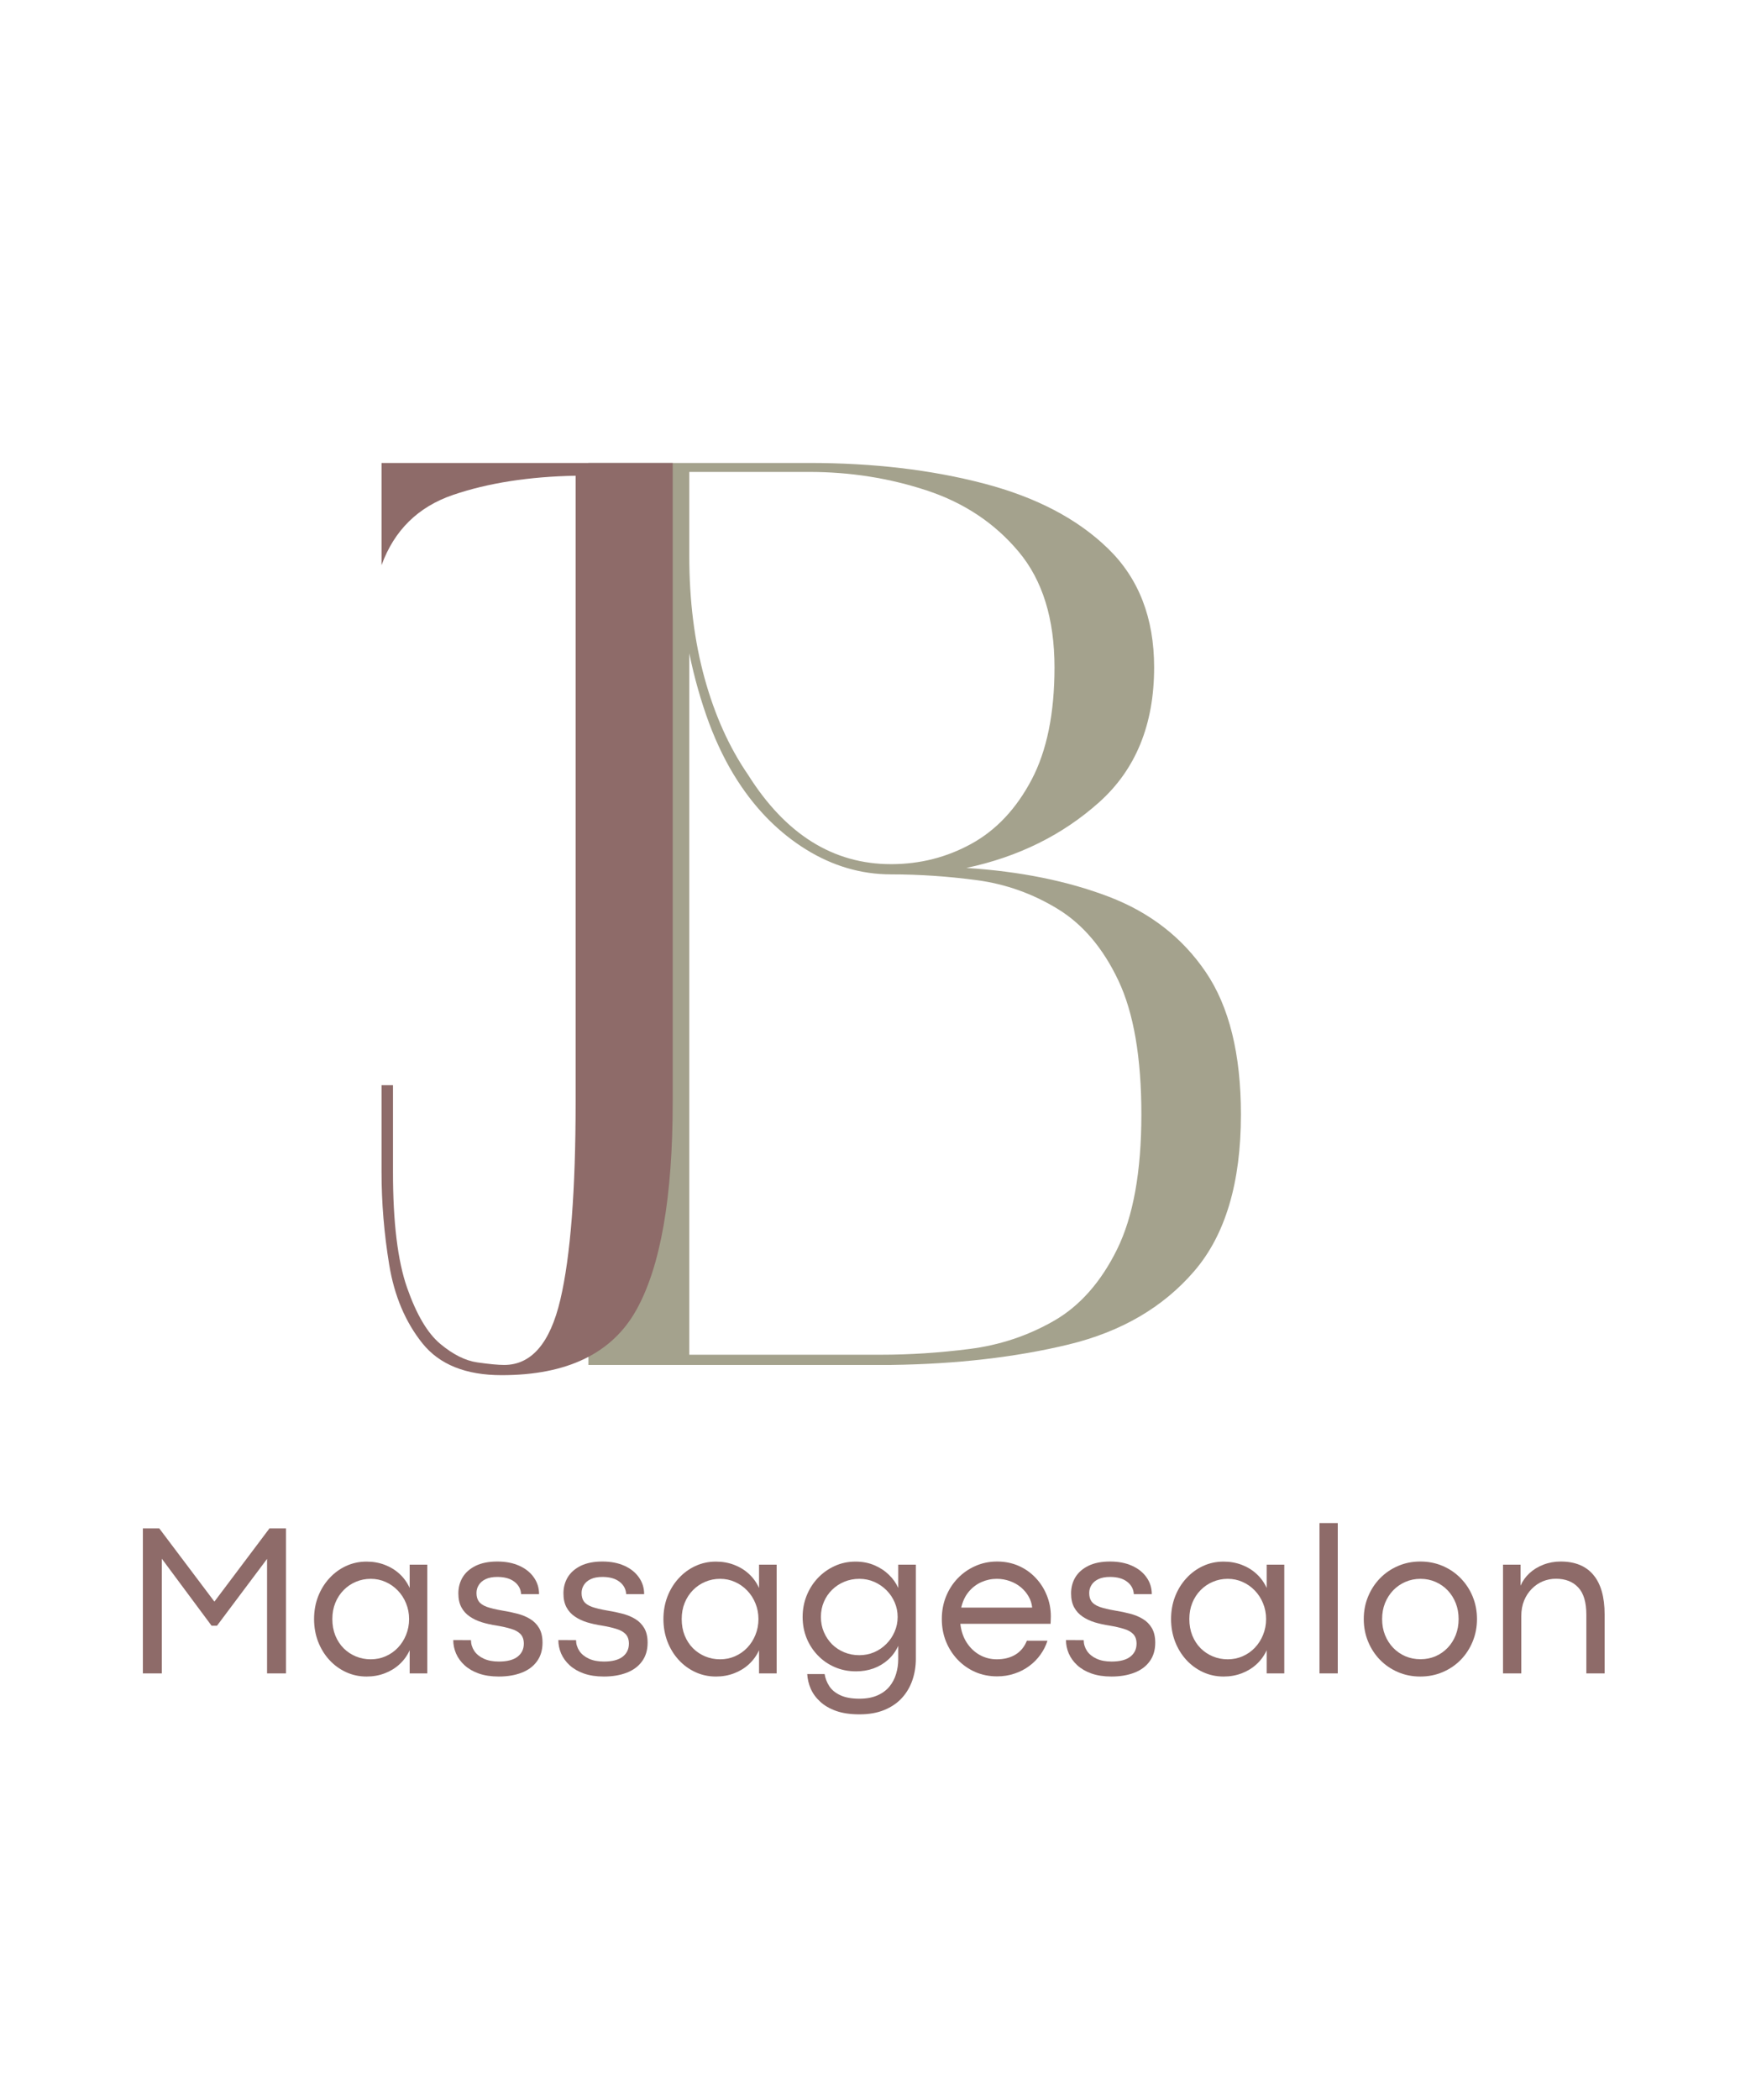 <svg xmlns="http://www.w3.org/2000/svg" xmlns:xlink="http://www.w3.org/1999/xlink" width="443" viewBox="0 0 332.25 398.25" height="531" preserveAspectRatio="xMidYMid meet"><defs><g></g></defs><g fill="#a4a28d" fill-opacity="1"><g transform="translate(103.167, 258.886)"><g><path d="M 80.203 -94.266 C 90.379 -93.617 99.383 -91.801 107.219 -88.812 C 115.051 -85.82 121.188 -81.055 125.625 -74.516 C 130.07 -67.973 132.297 -58.969 132.297 -47.5 C 132.297 -34.57 129.348 -24.676 123.453 -17.812 C 117.555 -10.945 109.598 -6.301 99.578 -3.875 C 89.566 -1.457 78.344 -0.164 65.906 0 L 8.484 0 L 8.484 -171.078 L 50.406 -171.078 C 62.52 -171.078 73.539 -169.781 83.469 -167.188 C 93.406 -164.602 101.281 -160.484 107.094 -154.828 C 112.914 -149.18 115.828 -141.672 115.828 -132.297 C 115.828 -121.473 112.352 -112.953 105.406 -106.734 C 98.457 -100.516 90.055 -96.359 80.203 -94.266 Z M 113.406 -47.5 C 113.406 -58.32 111.945 -66.801 109.031 -72.938 C 106.125 -79.07 102.285 -83.594 97.516 -86.5 C 92.754 -89.406 87.629 -91.223 82.141 -91.953 C 76.648 -92.68 71.238 -93.047 65.906 -93.047 C 60.25 -93.047 54.875 -94.617 49.781 -97.766 C 44.695 -100.922 40.379 -105.242 36.828 -110.734 C 34.734 -113.961 32.914 -117.633 31.375 -121.75 C 29.844 -125.875 28.594 -130.281 27.625 -134.969 L 27.625 -1.938 L 63.969 -1.938 C 69.457 -1.938 75.066 -2.301 80.797 -3.031 C 86.535 -3.758 91.867 -5.535 96.797 -8.359 C 101.723 -11.18 105.723 -15.703 108.797 -21.922 C 111.867 -28.148 113.406 -36.676 113.406 -47.5 Z M 96.922 -132.297 C 96.922 -141.504 94.66 -148.812 90.141 -154.219 C 85.617 -159.633 79.801 -163.516 72.688 -165.859 C 65.582 -168.203 58.156 -169.375 50.406 -169.375 L 27.625 -169.375 L 27.625 -153.391 C 27.625 -144.984 28.594 -137.266 30.531 -130.234 C 32.469 -123.211 35.211 -117.117 38.766 -111.953 C 45.879 -100.641 54.926 -94.984 65.906 -94.984 C 71.395 -94.984 76.484 -96.273 81.172 -98.859 C 85.859 -101.441 89.656 -105.477 92.562 -110.969 C 95.469 -116.469 96.922 -123.578 96.922 -132.297 Z M 96.922 -132.297 "></path></g></g></g><g fill="#8e6b69" fill-opacity="1"><g transform="translate(63.912, 258.886)"><g><path d="M 63.734 -171.078 L 63.734 -49.922 C 63.734 -31.828 61.43 -18.66 56.828 -10.422 C 52.223 -2.18 43.703 1.938 31.266 1.938 C 24.473 1.938 19.461 -0.078 16.234 -4.109 C 13.004 -8.148 10.906 -13.117 9.938 -19.016 C 8.969 -24.91 8.484 -30.77 8.484 -36.594 L 8.484 -53.062 L 10.656 -53.062 L 10.656 -36.594 C 10.656 -27.062 11.547 -19.75 13.328 -14.656 C 15.109 -9.57 17.207 -6.02 19.625 -4 C 22.051 -1.977 24.395 -0.805 26.656 -0.484 C 28.914 -0.16 30.613 0 31.75 0 C 36.914 0 40.469 -4.117 42.406 -12.359 C 44.344 -20.598 45.312 -33.117 45.312 -49.922 L 45.312 -168.656 C 36.426 -168.488 28.672 -167.273 22.047 -165.016 C 15.422 -162.754 10.898 -158.312 8.484 -151.688 L 8.484 -171.078 Z M 63.734 -171.078 "></path></g></g></g><g fill="#8e6b69" fill-opacity="1"><g transform="translate(23.378, 317.39)"><g><path d="M 7.328 0 L 3.734 0 L 3.734 -27.5 L 6.844 -27.5 L 17.297 -13.625 L 17.312 -13.625 L 27.75 -27.5 L 30.891 -27.5 L 30.891 0 L 27.297 0 L 27.297 -21.719 L 17.797 -9.047 L 16.766 -9.047 L 7.328 -21.75 Z M 7.328 0 "></path></g></g></g><g fill="#8e6b69" fill-opacity="1"><g transform="translate(58, 317.39)"><g><path d="M 11.562 0.594 C 10.156 0.594 8.848 0.312 7.641 -0.25 C 6.43 -0.812 5.375 -1.586 4.469 -2.578 C 3.562 -3.578 2.852 -4.738 2.344 -6.062 C 1.844 -7.383 1.594 -8.801 1.594 -10.312 C 1.594 -11.82 1.844 -13.234 2.344 -14.547 C 2.852 -15.867 3.562 -17.023 4.469 -18.016 C 5.375 -19.016 6.43 -19.797 7.641 -20.359 C 8.848 -20.922 10.148 -21.203 11.547 -21.203 C 12.785 -21.203 13.938 -21 15 -20.594 C 16.07 -20.188 17.016 -19.609 17.828 -18.859 C 18.641 -18.109 19.273 -17.223 19.734 -16.203 L 19.734 -20.625 L 23.078 -20.625 L 23.078 0 L 19.734 0 L 19.734 -4.391 C 19.273 -3.379 18.641 -2.5 17.828 -1.75 C 17.016 -1 16.07 -0.422 15 -0.016 C 13.938 0.391 12.789 0.594 11.562 0.594 Z M 12.344 -2.672 C 13.352 -2.672 14.297 -2.863 15.172 -3.25 C 16.055 -3.633 16.828 -4.172 17.484 -4.859 C 18.148 -5.555 18.672 -6.367 19.047 -7.297 C 19.43 -8.234 19.625 -9.238 19.625 -10.312 C 19.625 -11.375 19.43 -12.367 19.047 -13.297 C 18.672 -14.223 18.148 -15.031 17.484 -15.719 C 16.816 -16.414 16.047 -16.957 15.172 -17.344 C 14.297 -17.738 13.359 -17.938 12.359 -17.938 C 11.348 -17.938 10.406 -17.75 9.531 -17.375 C 8.656 -17.008 7.879 -16.484 7.203 -15.797 C 6.523 -15.109 6 -14.301 5.625 -13.375 C 5.25 -12.457 5.062 -11.438 5.062 -10.312 C 5.062 -9.164 5.25 -8.125 5.625 -7.188 C 6.008 -6.25 6.535 -5.441 7.203 -4.766 C 7.879 -4.098 8.656 -3.582 9.531 -3.219 C 10.414 -2.852 11.352 -2.672 12.344 -2.672 Z M 12.344 -2.672 "></path></g></g></g><g fill="#8e6b69" fill-opacity="1"><g transform="translate(84.411, 317.39)"><g><path d="M 10.219 0.594 C 8.77 0.594 7.504 0.398 6.422 0.016 C 5.348 -0.367 4.453 -0.891 3.734 -1.547 C 3.023 -2.203 2.488 -2.941 2.125 -3.766 C 1.77 -4.598 1.594 -5.453 1.594 -6.328 L 4.953 -6.312 C 4.961 -5.57 5.172 -4.891 5.578 -4.266 C 5.992 -3.648 6.594 -3.16 7.375 -2.797 C 8.164 -2.43 9.125 -2.25 10.25 -2.25 C 11.812 -2.25 12.988 -2.551 13.781 -3.156 C 14.582 -3.77 14.984 -4.598 14.984 -5.641 C 14.984 -6.41 14.773 -7.016 14.359 -7.453 C 13.941 -7.891 13.344 -8.223 12.562 -8.453 C 11.789 -8.691 10.867 -8.898 9.797 -9.078 C 8.836 -9.223 7.922 -9.426 7.047 -9.688 C 6.18 -9.957 5.41 -10.32 4.734 -10.781 C 4.055 -11.238 3.523 -11.82 3.141 -12.531 C 2.754 -13.25 2.562 -14.129 2.562 -15.172 C 2.562 -16.305 2.832 -17.328 3.375 -18.234 C 3.926 -19.141 4.75 -19.863 5.844 -20.406 C 6.945 -20.945 8.316 -21.219 9.953 -21.219 C 11.547 -21.219 12.93 -20.953 14.109 -20.422 C 15.297 -19.891 16.219 -19.156 16.875 -18.219 C 17.539 -17.289 17.875 -16.227 17.875 -15.031 L 14.469 -15.031 C 14.406 -16.008 13.977 -16.797 13.188 -17.391 C 12.406 -17.992 11.328 -18.297 9.953 -18.297 C 9.055 -18.297 8.316 -18.156 7.734 -17.875 C 7.16 -17.602 6.727 -17.234 6.438 -16.766 C 6.145 -16.305 6 -15.801 6 -15.25 C 6 -14.602 6.145 -14.07 6.438 -13.656 C 6.727 -13.238 7.234 -12.895 7.953 -12.625 C 8.68 -12.363 9.688 -12.125 10.969 -11.906 C 11.906 -11.758 12.828 -11.566 13.734 -11.328 C 14.641 -11.098 15.453 -10.766 16.172 -10.328 C 16.891 -9.898 17.461 -9.32 17.891 -8.594 C 18.316 -7.863 18.531 -6.941 18.531 -5.828 C 18.531 -4.422 18.176 -3.238 17.469 -2.281 C 16.77 -1.32 15.797 -0.602 14.547 -0.125 C 13.305 0.352 11.863 0.594 10.219 0.594 Z M 10.219 0.594 "></path></g></g></g><g fill="#8e6b69" fill-opacity="1"><g transform="translate(104.351, 317.39)"><g><path d="M 10.219 0.594 C 8.77 0.594 7.504 0.398 6.422 0.016 C 5.348 -0.367 4.453 -0.891 3.734 -1.547 C 3.023 -2.203 2.488 -2.941 2.125 -3.766 C 1.77 -4.598 1.594 -5.453 1.594 -6.328 L 4.953 -6.312 C 4.961 -5.57 5.172 -4.891 5.578 -4.266 C 5.992 -3.648 6.594 -3.16 7.375 -2.797 C 8.164 -2.43 9.125 -2.25 10.25 -2.25 C 11.812 -2.25 12.988 -2.551 13.781 -3.156 C 14.582 -3.77 14.984 -4.598 14.984 -5.641 C 14.984 -6.41 14.773 -7.016 14.359 -7.453 C 13.941 -7.891 13.344 -8.223 12.562 -8.453 C 11.789 -8.691 10.867 -8.898 9.797 -9.078 C 8.836 -9.223 7.922 -9.426 7.047 -9.688 C 6.18 -9.957 5.41 -10.32 4.734 -10.781 C 4.055 -11.238 3.523 -11.82 3.141 -12.531 C 2.754 -13.25 2.562 -14.129 2.562 -15.172 C 2.562 -16.305 2.832 -17.328 3.375 -18.234 C 3.926 -19.141 4.75 -19.863 5.844 -20.406 C 6.945 -20.945 8.316 -21.219 9.953 -21.219 C 11.547 -21.219 12.93 -20.953 14.109 -20.422 C 15.297 -19.891 16.219 -19.156 16.875 -18.219 C 17.539 -17.289 17.875 -16.227 17.875 -15.031 L 14.469 -15.031 C 14.406 -16.008 13.977 -16.797 13.188 -17.391 C 12.406 -17.992 11.328 -18.297 9.953 -18.297 C 9.055 -18.297 8.316 -18.156 7.734 -17.875 C 7.16 -17.602 6.727 -17.234 6.438 -16.766 C 6.145 -16.305 6 -15.801 6 -15.25 C 6 -14.602 6.145 -14.07 6.438 -13.656 C 6.727 -13.238 7.234 -12.895 7.953 -12.625 C 8.68 -12.363 9.688 -12.125 10.969 -11.906 C 11.906 -11.758 12.828 -11.566 13.734 -11.328 C 14.641 -11.098 15.453 -10.766 16.172 -10.328 C 16.891 -9.898 17.461 -9.32 17.891 -8.594 C 18.316 -7.863 18.531 -6.941 18.531 -5.828 C 18.531 -4.422 18.176 -3.238 17.469 -2.281 C 16.77 -1.32 15.797 -0.602 14.547 -0.125 C 13.305 0.352 11.863 0.594 10.219 0.594 Z M 10.219 0.594 "></path></g></g></g><g fill="#8e6b69" fill-opacity="1"><g transform="translate(124.291, 317.39)"><g><path d="M 11.562 0.594 C 10.156 0.594 8.848 0.312 7.641 -0.25 C 6.43 -0.812 5.375 -1.586 4.469 -2.578 C 3.562 -3.578 2.852 -4.738 2.344 -6.062 C 1.844 -7.383 1.594 -8.801 1.594 -10.312 C 1.594 -11.82 1.844 -13.234 2.344 -14.547 C 2.852 -15.867 3.562 -17.023 4.469 -18.016 C 5.375 -19.016 6.43 -19.797 7.641 -20.359 C 8.848 -20.922 10.148 -21.203 11.547 -21.203 C 12.785 -21.203 13.938 -21 15 -20.594 C 16.07 -20.188 17.016 -19.609 17.828 -18.859 C 18.641 -18.109 19.273 -17.223 19.734 -16.203 L 19.734 -20.625 L 23.078 -20.625 L 23.078 0 L 19.734 0 L 19.734 -4.391 C 19.273 -3.379 18.641 -2.5 17.828 -1.75 C 17.016 -1 16.07 -0.422 15 -0.016 C 13.938 0.391 12.789 0.594 11.562 0.594 Z M 12.344 -2.672 C 13.352 -2.672 14.297 -2.863 15.172 -3.25 C 16.055 -3.633 16.828 -4.172 17.484 -4.859 C 18.148 -5.555 18.672 -6.367 19.047 -7.297 C 19.43 -8.234 19.625 -9.238 19.625 -10.312 C 19.625 -11.375 19.43 -12.367 19.047 -13.297 C 18.672 -14.223 18.148 -15.031 17.484 -15.719 C 16.816 -16.414 16.047 -16.957 15.172 -17.344 C 14.297 -17.738 13.359 -17.938 12.359 -17.938 C 11.348 -17.938 10.406 -17.75 9.531 -17.375 C 8.656 -17.008 7.879 -16.484 7.203 -15.797 C 6.523 -15.109 6 -14.301 5.625 -13.375 C 5.25 -12.457 5.062 -11.438 5.062 -10.312 C 5.062 -9.164 5.25 -8.125 5.625 -7.188 C 6.008 -6.25 6.535 -5.441 7.203 -4.766 C 7.879 -4.098 8.656 -3.582 9.531 -3.219 C 10.414 -2.852 11.352 -2.672 12.344 -2.672 Z M 12.344 -2.672 "></path></g></g></g><g fill="#8e6b69" fill-opacity="1"><g transform="translate(150.703, 317.39)"><g><path d="M 12.375 7.766 C 10.633 7.766 9.148 7.547 7.922 7.109 C 6.703 6.672 5.695 6.082 4.906 5.344 C 4.113 4.613 3.52 3.797 3.125 2.891 C 2.738 1.984 2.52 1.062 2.469 0.125 L 5.766 0.125 C 5.898 0.945 6.195 1.711 6.656 2.422 C 7.125 3.141 7.82 3.711 8.75 4.141 C 9.676 4.578 10.883 4.797 12.375 4.797 C 13.707 4.797 14.844 4.586 15.781 4.172 C 16.719 3.766 17.477 3.207 18.062 2.5 C 18.645 1.789 19.066 0.988 19.328 0.094 C 19.598 -0.789 19.734 -1.711 19.734 -2.672 L 19.734 -5.219 C 19.254 -4.176 18.609 -3.297 17.797 -2.578 C 16.984 -1.859 16.062 -1.312 15.031 -0.938 C 14 -0.57 12.898 -0.391 11.734 -0.391 C 10.273 -0.391 8.93 -0.656 7.703 -1.188 C 6.473 -1.719 5.398 -2.457 4.484 -3.406 C 3.566 -4.352 2.852 -5.453 2.344 -6.703 C 1.844 -7.953 1.594 -9.285 1.594 -10.703 C 1.594 -12.117 1.844 -13.457 2.344 -14.719 C 2.844 -15.977 3.547 -17.094 4.453 -18.062 C 5.367 -19.031 6.438 -19.797 7.656 -20.359 C 8.875 -20.922 10.195 -21.203 11.625 -21.203 C 12.945 -21.203 14.141 -20.973 15.203 -20.516 C 16.273 -20.066 17.195 -19.461 17.969 -18.703 C 18.75 -17.953 19.336 -17.117 19.734 -16.203 L 19.734 -20.625 L 23.078 -20.625 L 23.078 -2.766 C 23.078 -1.336 22.859 0.008 22.422 1.281 C 21.984 2.562 21.32 3.688 20.438 4.656 C 19.551 5.625 18.438 6.383 17.094 6.938 C 15.758 7.488 14.188 7.766 12.375 7.766 Z M 12.344 -3.453 C 13.352 -3.453 14.297 -3.641 15.172 -4.016 C 16.055 -4.398 16.828 -4.926 17.484 -5.594 C 18.148 -6.258 18.672 -7.031 19.047 -7.906 C 19.43 -8.781 19.625 -9.711 19.625 -10.703 C 19.625 -11.68 19.438 -12.602 19.062 -13.469 C 18.688 -14.344 18.164 -15.113 17.5 -15.781 C 16.832 -16.445 16.062 -16.973 15.188 -17.359 C 14.312 -17.742 13.367 -17.938 12.359 -17.938 C 11.348 -17.938 10.398 -17.754 9.516 -17.391 C 8.629 -17.023 7.852 -16.516 7.188 -15.859 C 6.52 -15.211 6 -14.445 5.625 -13.562 C 5.25 -12.688 5.062 -11.734 5.062 -10.703 C 5.062 -9.672 5.25 -8.719 5.625 -7.844 C 6 -6.969 6.516 -6.195 7.172 -5.531 C 7.836 -4.875 8.613 -4.363 9.5 -4 C 10.383 -3.633 11.332 -3.453 12.344 -3.453 Z M 12.344 -3.453 "></path></g></g></g><g fill="#8e6b69" fill-opacity="1"><g transform="translate(177.114, 317.39)"><g><path d="M 22.281 -10.828 C 22.281 -10.648 22.273 -10.461 22.266 -10.266 C 22.266 -10.066 22.254 -9.781 22.234 -9.406 L 5.109 -9.406 C 5.266 -8.031 5.672 -6.836 6.328 -5.828 C 6.992 -4.816 7.82 -4.035 8.812 -3.484 C 9.812 -2.941 10.879 -2.672 12.016 -2.672 C 13.398 -2.672 14.582 -2.969 15.562 -3.562 C 16.551 -4.164 17.273 -5.047 17.734 -6.203 L 21.641 -6.203 C 21.348 -5.266 20.906 -4.383 20.312 -3.562 C 19.727 -2.738 19.02 -2.02 18.188 -1.406 C 17.363 -0.789 16.438 -0.312 15.406 0.031 C 14.375 0.383 13.27 0.562 12.094 0.562 C 10.594 0.562 9.207 0.285 7.938 -0.266 C 6.664 -0.828 5.551 -1.609 4.594 -2.609 C 3.645 -3.609 2.906 -4.766 2.375 -6.078 C 1.852 -7.391 1.594 -8.801 1.594 -10.312 C 1.594 -11.82 1.852 -13.234 2.375 -14.547 C 2.906 -15.867 3.645 -17.023 4.594 -18.016 C 5.551 -19.016 6.664 -19.797 7.938 -20.359 C 9.207 -20.93 10.594 -21.219 12.094 -21.219 C 13.57 -21.219 14.938 -20.941 16.188 -20.391 C 17.438 -19.836 18.516 -19.07 19.422 -18.094 C 20.336 -17.125 21.039 -16.016 21.531 -14.766 C 22.031 -13.523 22.281 -12.211 22.281 -10.828 Z M 5.281 -12.484 L 18.734 -12.484 C 18.672 -13.211 18.453 -13.906 18.078 -14.562 C 17.711 -15.219 17.227 -15.801 16.625 -16.312 C 16.02 -16.82 15.32 -17.219 14.531 -17.5 C 13.738 -17.789 12.906 -17.938 12.031 -17.938 C 11.008 -17.938 10.031 -17.727 9.094 -17.312 C 8.164 -16.895 7.363 -16.281 6.688 -15.469 C 6.02 -14.664 5.551 -13.672 5.281 -12.484 Z M 5.281 -12.484 "></path></g></g></g><g fill="#8e6b69" fill-opacity="1"><g transform="translate(200.674, 317.39)"><g><path d="M 10.219 0.594 C 8.77 0.594 7.504 0.398 6.422 0.016 C 5.348 -0.367 4.453 -0.891 3.734 -1.547 C 3.023 -2.203 2.488 -2.941 2.125 -3.766 C 1.77 -4.598 1.594 -5.453 1.594 -6.328 L 4.953 -6.312 C 4.961 -5.57 5.172 -4.891 5.578 -4.266 C 5.992 -3.648 6.594 -3.16 7.375 -2.797 C 8.164 -2.43 9.125 -2.25 10.25 -2.25 C 11.812 -2.25 12.988 -2.551 13.781 -3.156 C 14.582 -3.77 14.984 -4.598 14.984 -5.641 C 14.984 -6.41 14.773 -7.016 14.359 -7.453 C 13.941 -7.891 13.344 -8.223 12.562 -8.453 C 11.789 -8.691 10.867 -8.898 9.797 -9.078 C 8.836 -9.223 7.922 -9.426 7.047 -9.688 C 6.18 -9.957 5.41 -10.32 4.734 -10.781 C 4.055 -11.238 3.523 -11.82 3.141 -12.531 C 2.754 -13.25 2.562 -14.129 2.562 -15.172 C 2.562 -16.305 2.832 -17.328 3.375 -18.234 C 3.926 -19.141 4.75 -19.863 5.844 -20.406 C 6.945 -20.945 8.316 -21.219 9.953 -21.219 C 11.547 -21.219 12.93 -20.953 14.109 -20.422 C 15.297 -19.891 16.219 -19.156 16.875 -18.219 C 17.539 -17.289 17.875 -16.227 17.875 -15.031 L 14.469 -15.031 C 14.406 -16.008 13.977 -16.797 13.188 -17.391 C 12.406 -17.992 11.328 -18.297 9.953 -18.297 C 9.055 -18.297 8.316 -18.156 7.734 -17.875 C 7.16 -17.602 6.727 -17.234 6.438 -16.766 C 6.145 -16.305 6 -15.801 6 -15.25 C 6 -14.602 6.145 -14.07 6.438 -13.656 C 6.727 -13.238 7.234 -12.895 7.953 -12.625 C 8.68 -12.363 9.688 -12.125 10.969 -11.906 C 11.906 -11.758 12.828 -11.566 13.734 -11.328 C 14.641 -11.098 15.453 -10.766 16.172 -10.328 C 16.891 -9.898 17.461 -9.32 17.891 -8.594 C 18.316 -7.863 18.531 -6.941 18.531 -5.828 C 18.531 -4.422 18.176 -3.238 17.469 -2.281 C 16.77 -1.32 15.797 -0.602 14.547 -0.125 C 13.305 0.352 11.863 0.594 10.219 0.594 Z M 10.219 0.594 "></path></g></g></g><g fill="#8e6b69" fill-opacity="1"><g transform="translate(220.614, 317.39)"><g><path d="M 11.562 0.594 C 10.156 0.594 8.848 0.312 7.641 -0.25 C 6.43 -0.812 5.375 -1.586 4.469 -2.578 C 3.562 -3.578 2.852 -4.738 2.344 -6.062 C 1.844 -7.383 1.594 -8.801 1.594 -10.312 C 1.594 -11.82 1.844 -13.234 2.344 -14.547 C 2.852 -15.867 3.562 -17.023 4.469 -18.016 C 5.375 -19.016 6.43 -19.797 7.641 -20.359 C 8.848 -20.922 10.148 -21.203 11.547 -21.203 C 12.785 -21.203 13.938 -21 15 -20.594 C 16.07 -20.188 17.016 -19.609 17.828 -18.859 C 18.641 -18.109 19.273 -17.223 19.734 -16.203 L 19.734 -20.625 L 23.078 -20.625 L 23.078 0 L 19.734 0 L 19.734 -4.391 C 19.273 -3.379 18.641 -2.5 17.828 -1.75 C 17.016 -1 16.07 -0.422 15 -0.016 C 13.938 0.391 12.789 0.594 11.562 0.594 Z M 12.344 -2.672 C 13.352 -2.672 14.297 -2.863 15.172 -3.25 C 16.055 -3.633 16.828 -4.172 17.484 -4.859 C 18.148 -5.555 18.672 -6.367 19.047 -7.297 C 19.43 -8.234 19.625 -9.238 19.625 -10.312 C 19.625 -11.375 19.43 -12.367 19.047 -13.297 C 18.672 -14.223 18.148 -15.031 17.484 -15.719 C 16.816 -16.414 16.047 -16.957 15.172 -17.344 C 14.297 -17.738 13.359 -17.938 12.359 -17.938 C 11.348 -17.938 10.406 -17.75 9.531 -17.375 C 8.656 -17.008 7.879 -16.484 7.203 -15.797 C 6.523 -15.109 6 -14.301 5.625 -13.375 C 5.25 -12.457 5.062 -11.438 5.062 -10.312 C 5.062 -9.164 5.25 -8.125 5.625 -7.188 C 6.008 -6.25 6.535 -5.441 7.203 -4.766 C 7.879 -4.098 8.656 -3.582 9.531 -3.219 C 10.414 -2.852 11.352 -2.672 12.344 -2.672 Z M 12.344 -2.672 "></path></g></g></g><g fill="#8e6b69" fill-opacity="1"><g transform="translate(247.026, 317.39)"><g><path d="M 6.812 0 L 3.344 0 L 3.344 -28.516 L 6.812 -28.516 Z M 6.812 0 "></path></g></g></g><g fill="#8e6b69" fill-opacity="1"><g transform="translate(257.178, 317.39)"><g><path d="M 12.312 0.594 C 10.789 0.594 9.379 0.312 8.078 -0.25 C 6.773 -0.812 5.641 -1.586 4.672 -2.578 C 3.703 -3.578 2.945 -4.738 2.406 -6.062 C 1.863 -7.383 1.594 -8.801 1.594 -10.312 C 1.594 -11.82 1.863 -13.234 2.406 -14.547 C 2.945 -15.867 3.695 -17.023 4.656 -18.016 C 5.625 -19.016 6.758 -19.797 8.062 -20.359 C 9.363 -20.93 10.781 -21.219 12.312 -21.219 C 13.852 -21.219 15.273 -20.938 16.578 -20.375 C 17.891 -19.812 19.031 -19.031 20 -18.031 C 20.969 -17.039 21.723 -15.883 22.266 -14.562 C 22.805 -13.238 23.078 -11.82 23.078 -10.312 C 23.078 -8.801 22.805 -7.383 22.266 -6.062 C 21.723 -4.738 20.969 -3.578 20 -2.578 C 19.031 -1.586 17.891 -0.812 16.578 -0.25 C 15.273 0.312 13.852 0.594 12.312 0.594 Z M 12.359 -2.688 C 13.379 -2.688 14.328 -2.875 15.203 -3.25 C 16.086 -3.633 16.859 -4.172 17.516 -4.859 C 18.172 -5.547 18.68 -6.352 19.047 -7.281 C 19.41 -8.207 19.594 -9.219 19.594 -10.312 C 19.594 -11.406 19.41 -12.41 19.047 -13.328 C 18.68 -14.254 18.172 -15.062 17.516 -15.75 C 16.859 -16.438 16.086 -16.973 15.203 -17.359 C 14.328 -17.742 13.379 -17.938 12.359 -17.938 C 11.336 -17.938 10.383 -17.742 9.5 -17.359 C 8.613 -16.973 7.836 -16.438 7.172 -15.75 C 6.516 -15.062 6 -14.254 5.625 -13.328 C 5.258 -12.41 5.078 -11.406 5.078 -10.312 C 5.078 -9.219 5.258 -8.207 5.625 -7.281 C 6 -6.352 6.516 -5.547 7.172 -4.859 C 7.836 -4.172 8.613 -3.633 9.5 -3.25 C 10.383 -2.875 11.336 -2.688 12.359 -2.688 Z M 12.359 -2.688 "></path></g></g></g><g fill="#8e6b69" fill-opacity="1"><g transform="translate(281.85, 317.39)"><g><path d="M 6.812 0 L 3.344 0 L 3.344 -20.625 L 6.672 -20.625 L 6.672 -16.641 C 7.066 -17.535 7.633 -18.328 8.375 -19.016 C 9.125 -19.703 10.004 -20.238 11.016 -20.625 C 12.035 -21.02 13.125 -21.219 14.281 -21.219 C 17.02 -21.219 19.094 -20.367 20.5 -18.672 C 21.914 -16.984 22.625 -14.488 22.625 -11.188 L 22.625 0 L 19.156 0 L 19.156 -11.125 C 19.156 -13.5 18.641 -15.227 17.609 -16.312 C 16.586 -17.406 15.18 -17.953 13.391 -17.953 C 12.523 -17.953 11.695 -17.789 10.906 -17.469 C 10.125 -17.145 9.426 -16.672 8.812 -16.047 C 8.195 -15.43 7.707 -14.688 7.344 -13.812 C 6.988 -12.938 6.812 -11.945 6.812 -10.844 Z M 6.812 0 "></path></g></g></g></svg>
